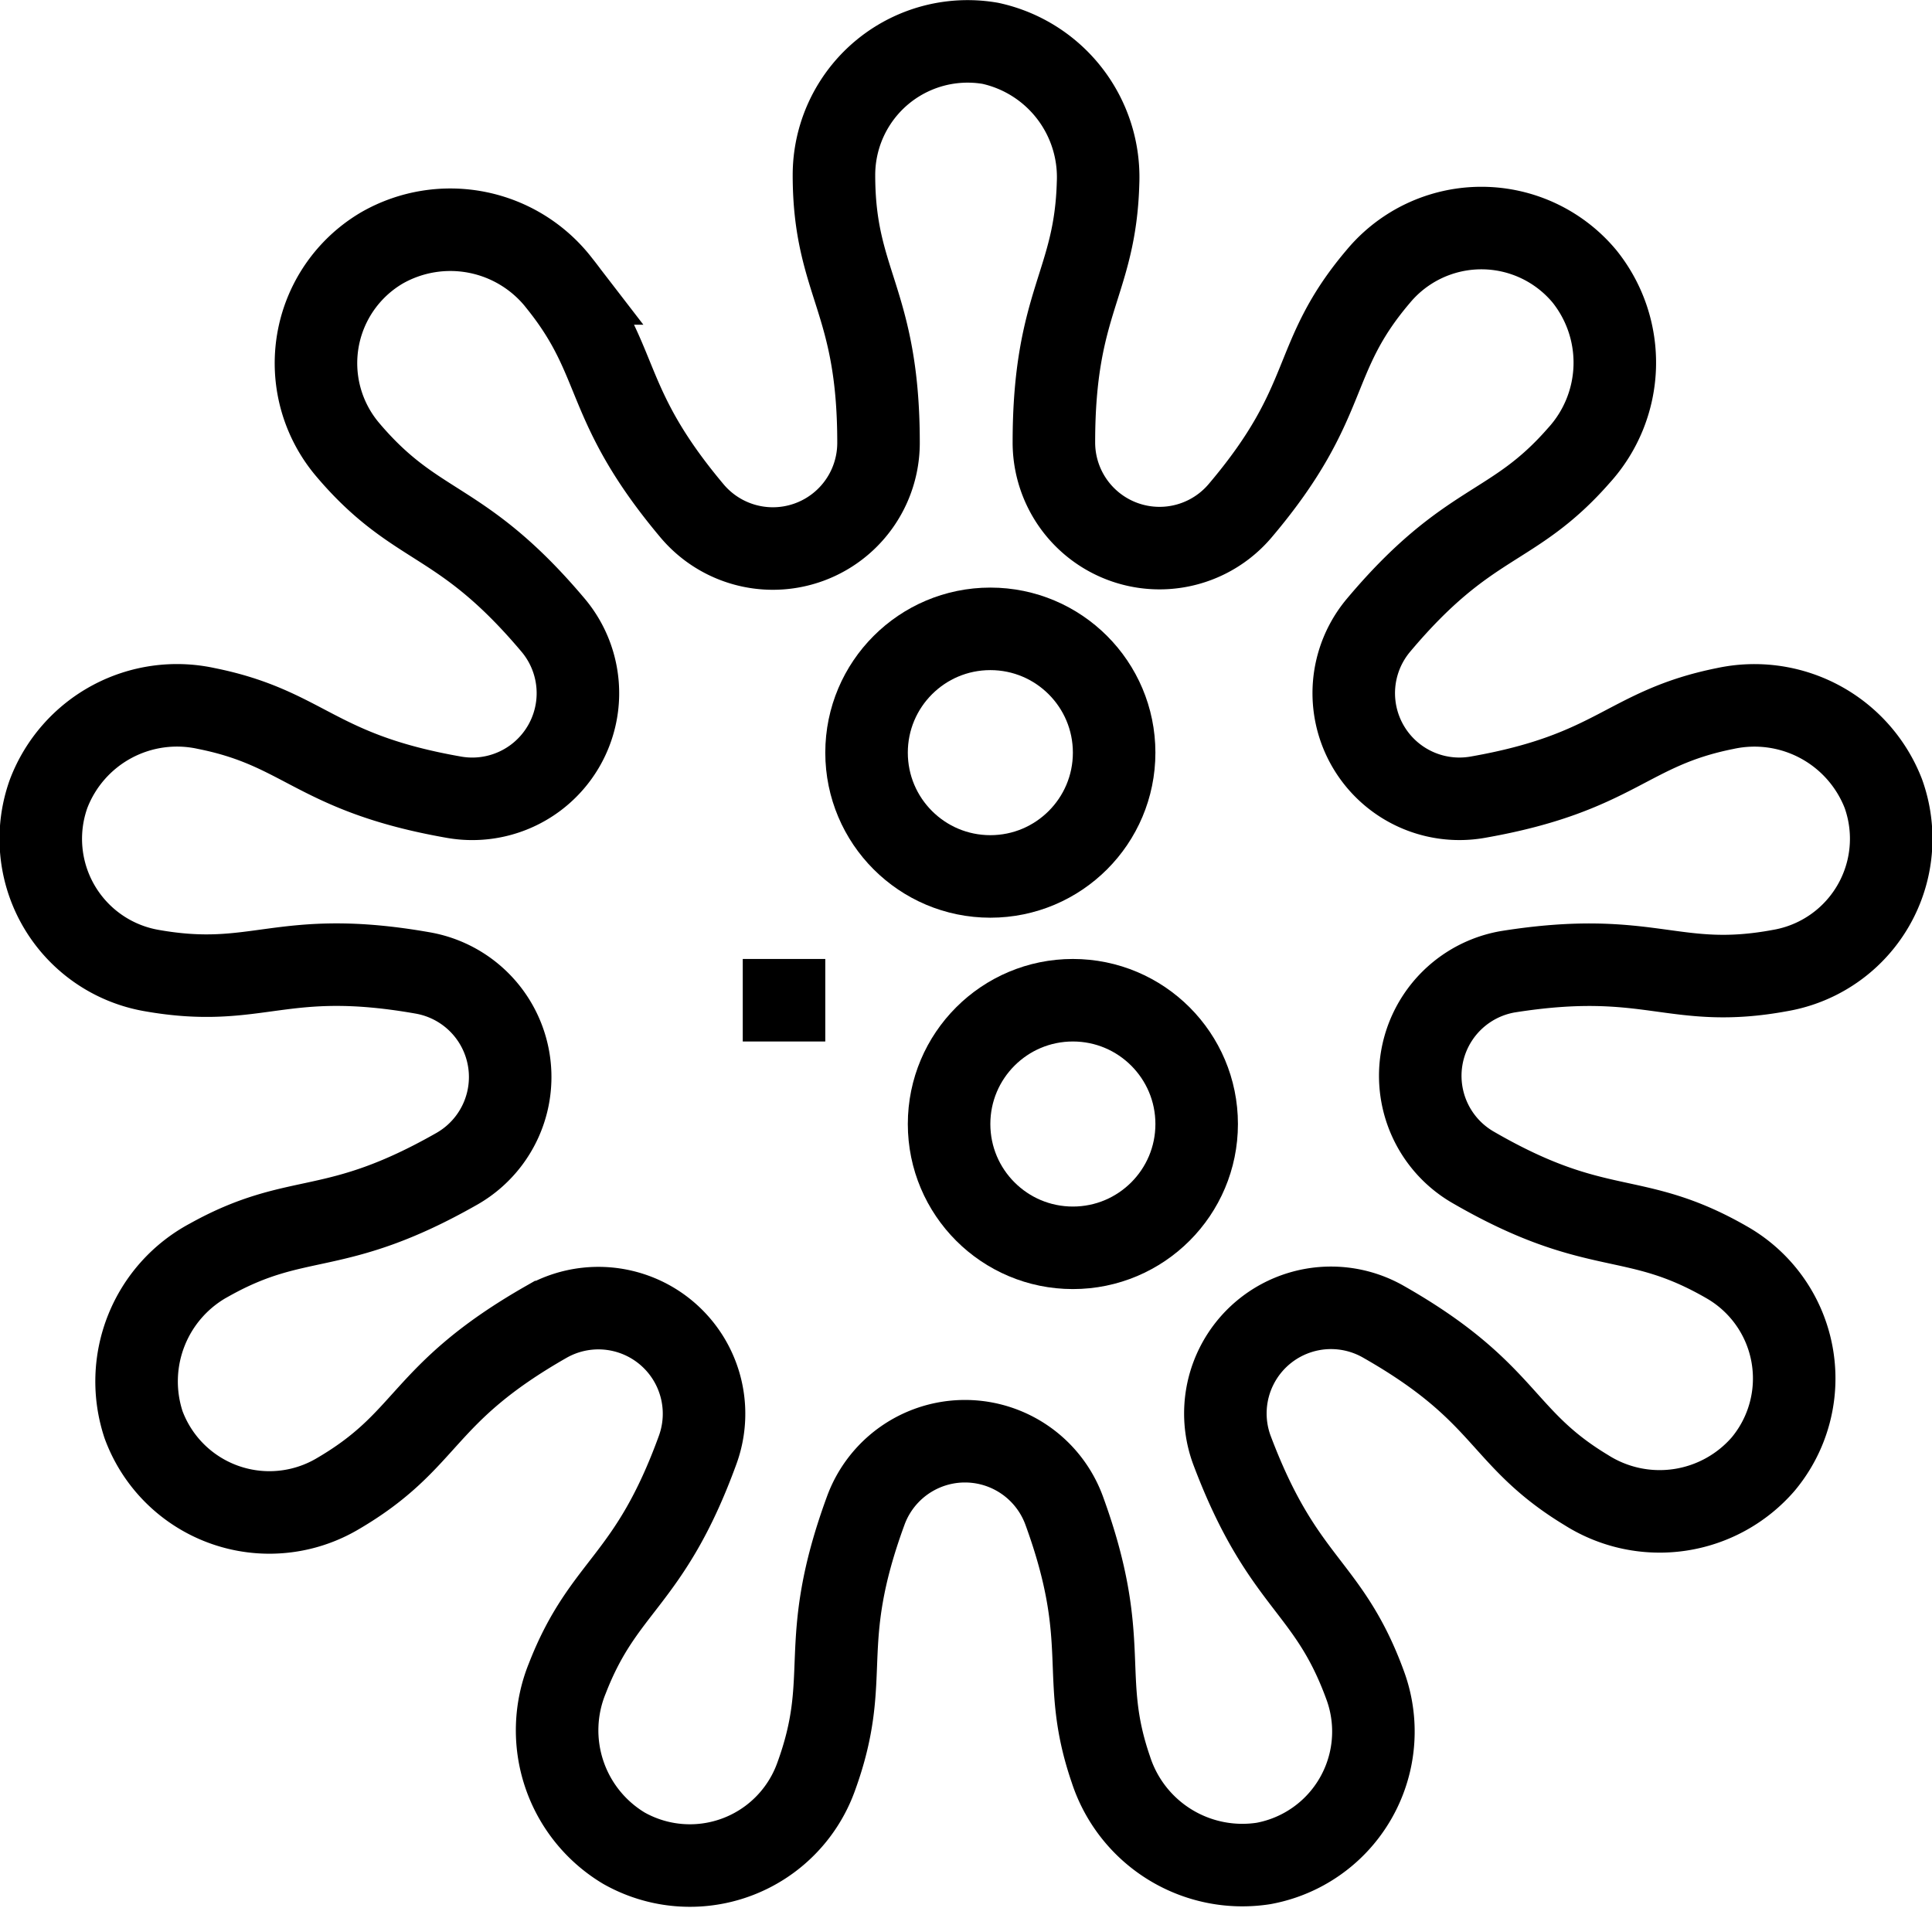 <svg xmlns="http://www.w3.org/2000/svg" viewBox="0 0 46.82 46.24"><defs><style>.cls-1{fill:none;stroke:#000;stroke-miterlimit:10;stroke-width:2px;}</style></defs><g id="Слой_2" data-name="Слой 2"><g id="icons"><circle class="cls-1" cx="26" cy="27.24" r="3"/><circle class="cls-1" cx="24" cy="18.24" r="3"/><path class="cls-1" d="M43.14,23.52a3.24,3.24,0,0,0,2.5-4.29,3.35,3.35,0,0,0-3.83-2.06c-2.4.48-2.63,1.56-6,2.15h0a2.56,2.56,0,0,1-2.41-4.16h0c2.2-2.62,3.25-2.28,4.86-4.12A3.34,3.34,0,0,0,38.4,6.7a3.25,3.25,0,0,0-5,0c-1.7,2-1.08,3-3.34,5.67h0a2.56,2.56,0,0,1-4.52-1.65h0c0-3.42,1-3.83,1.07-6.28A3.32,3.32,0,0,0,24,1.05a3.24,3.24,0,0,0-3.79,3.19c0,2.64,1.08,3,1.08,6.49h0a2.56,2.56,0,0,1-4.52,1.65h0c-2.2-2.62-1.68-3.6-3.21-5.51A3.34,3.34,0,0,0,9.27,6a3.24,3.24,0,0,0-.85,4.89c1.69,2,2.74,1.59,5,4.28h0A2.56,2.56,0,0,1,11,19.32h0c-3.37-.59-3.6-1.67-6-2.15a3.33,3.33,0,0,0-3.82,2.06,3.24,3.24,0,0,0,2.49,4.29c2.6.46,3.12-.55,6.58.06h0a2.56,2.56,0,0,1,.83,4.74h0c-3,1.71-3.83,1-6,2.21a3.34,3.34,0,0,0-1.6,4,3.25,3.25,0,0,0,4.67,1.69c2.28-1.32,2-2.42,5.08-4.18h0a2.56,2.56,0,0,1,3.68,3.09h0c-1.17,3.22-2.27,3.25-3.16,5.54a3.33,3.33,0,0,0,1.37,4.12,3.25,3.25,0,0,0,4.65-1.71c.91-2.48,0-3.17,1.21-6.47h0a2.56,2.56,0,0,1,4.81,0h0c1.17,3.21.35,4,1.13,6.27a3.35,3.35,0,0,0,3.7,2.28,3.25,3.25,0,0,0,2.47-4.3c-.9-2.48-2-2.43-3.24-5.73h0a2.56,2.56,0,0,1,3.69-3.09h0c3,1.71,2.8,2.8,4.9,4.07a3.32,3.32,0,0,0,4.29-.63,3.24,3.24,0,0,0-.87-4.88c-2.28-1.32-3.12-.55-6.16-2.31h0a2.56,2.56,0,0,1,.84-4.74h0C40,23,40.55,24,43.14,23.52Z"/><line class="cls-1" x1="20" y1="24.24" x2="18" y2="24.24"/></g></g></svg>